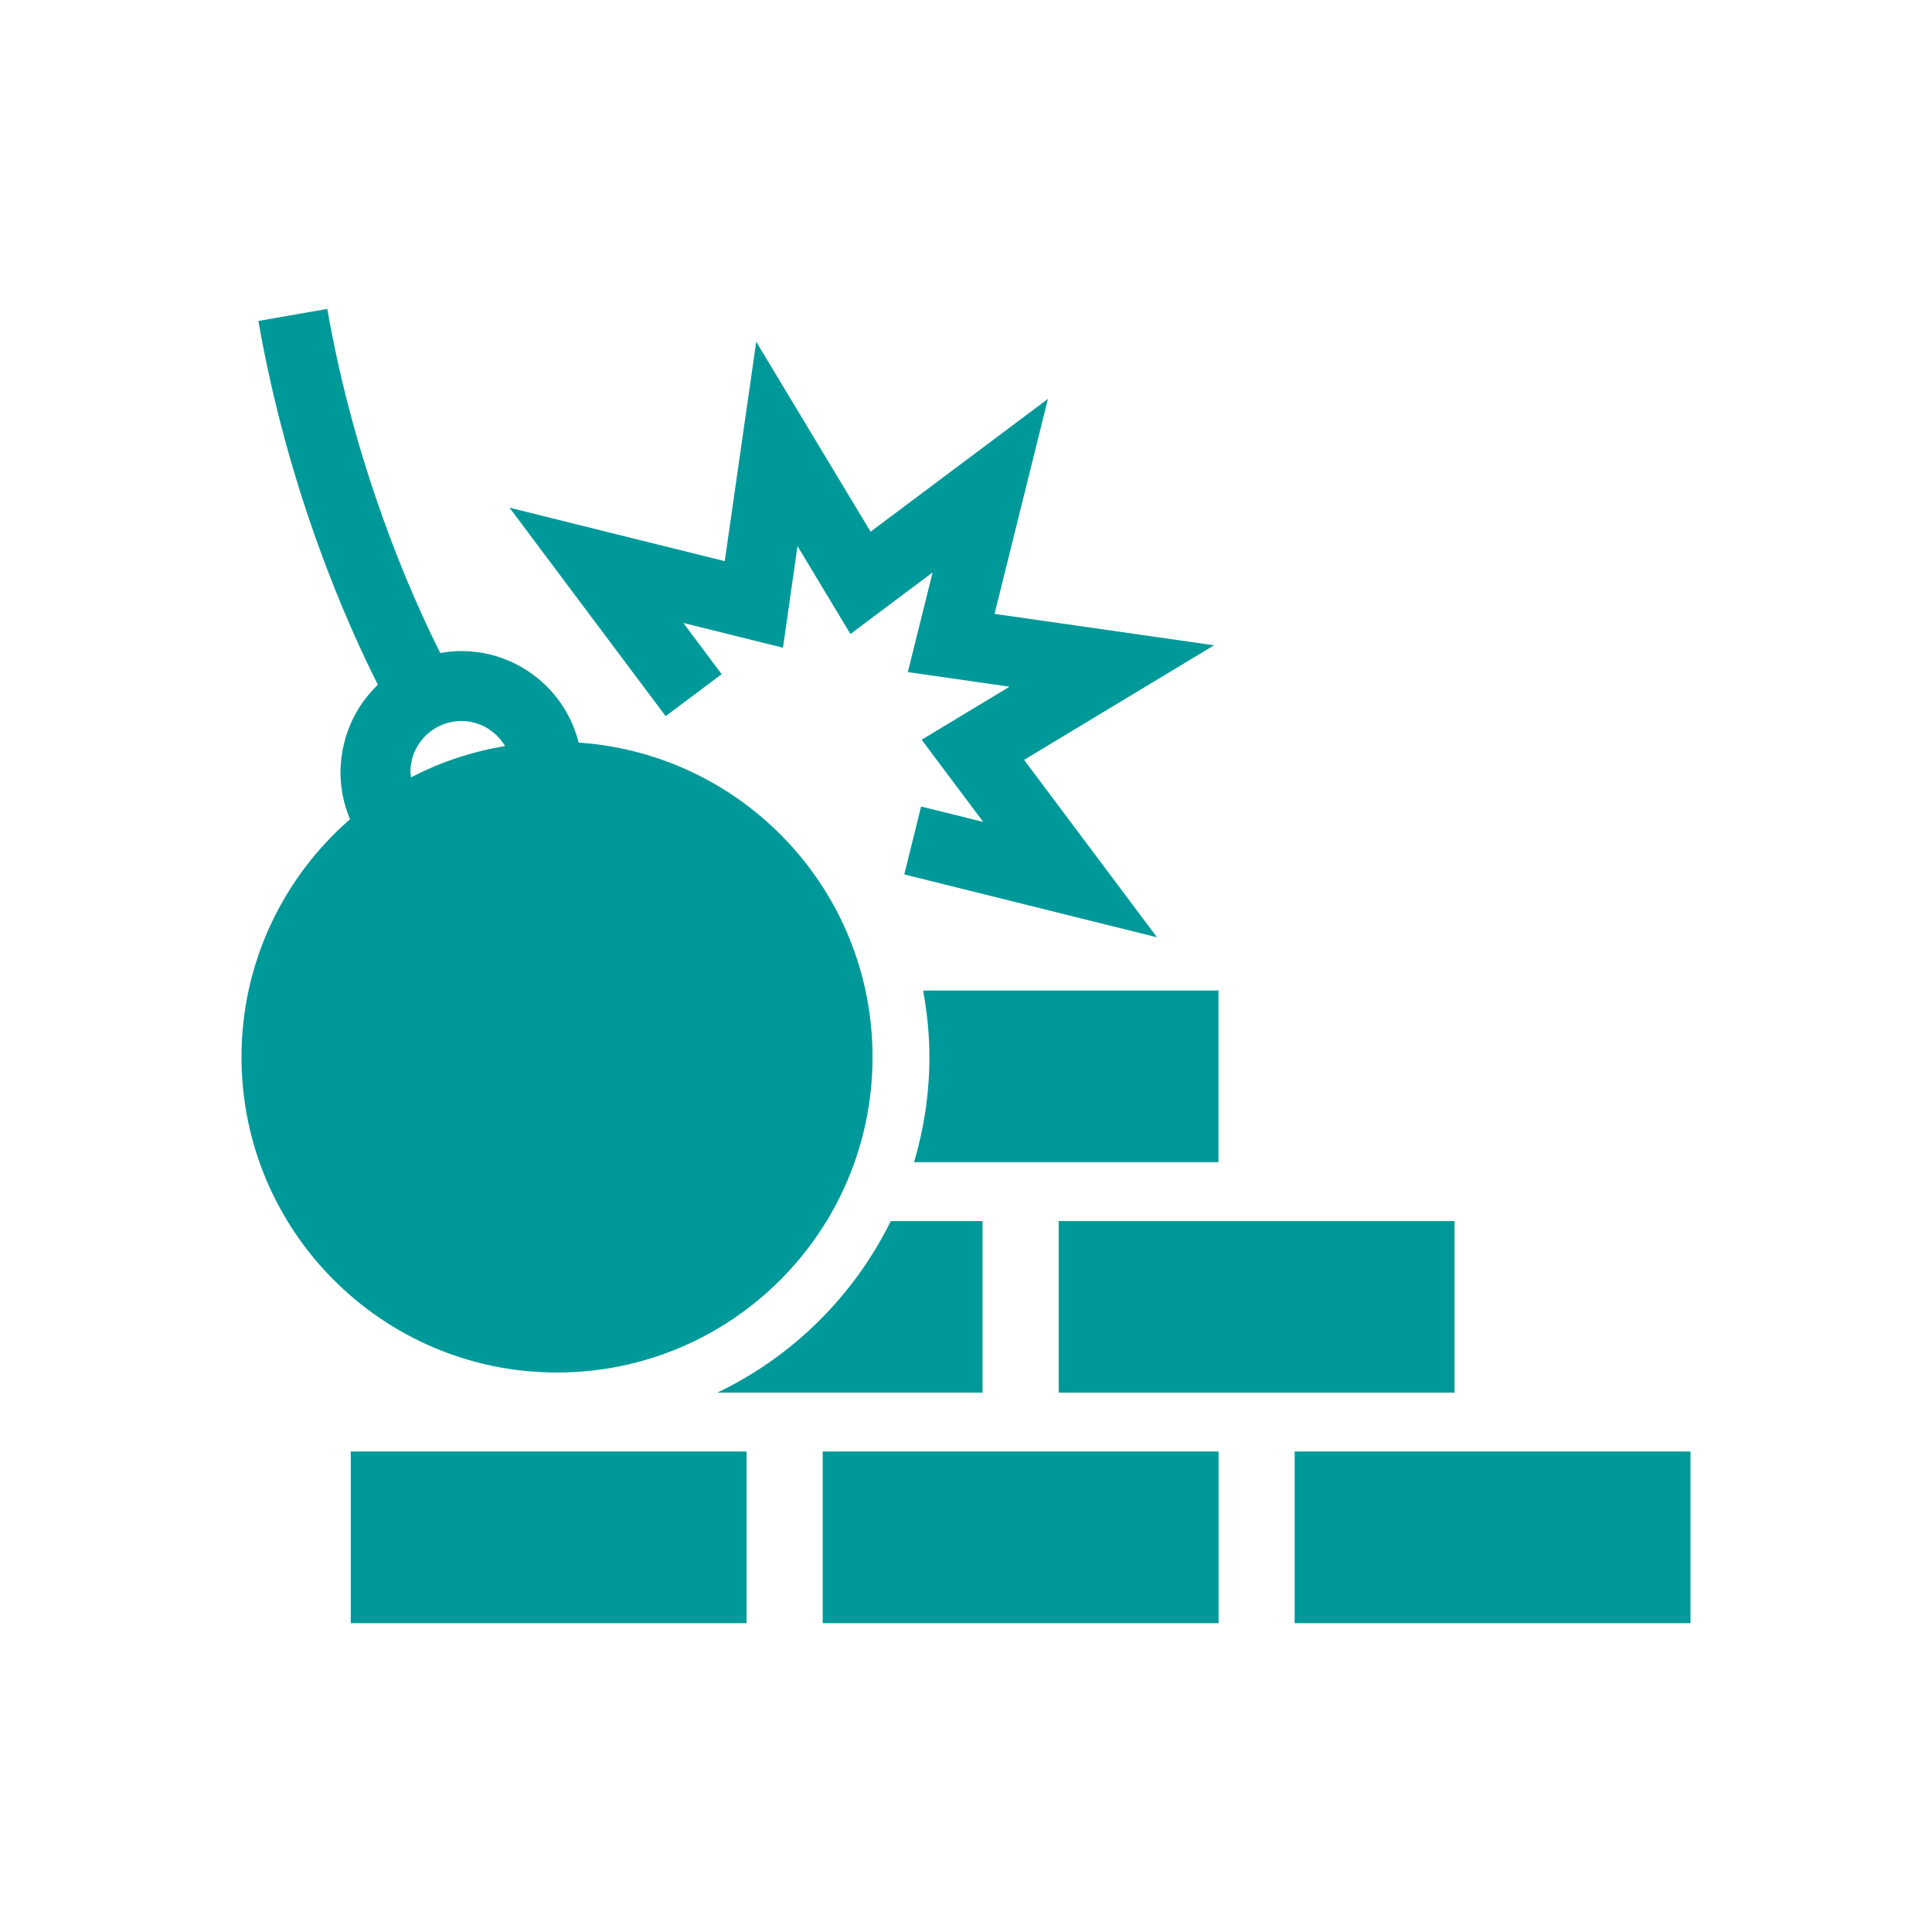 <?xml version="1.0" encoding="utf-8"?>
<!-- Generator: Adobe Illustrator 23.0.4, SVG Export Plug-In . SVG Version: 6.00 Build 0)  -->
<svg version="1.1" id="Ebene_1" xmlns:serif="http://www.serif.com/"
	 xmlns="http://www.w3.org/2000/svg" xmlns:xlink="http://www.w3.org/1999/xlink" x="0px" y="0px" viewBox="0 0 2551.2 2551.2"
	 style="enable-background:new 0 0 2551.2 2551.2;" xml:space="preserve">
<style type="text/css">
	.st0{fill:#00999A;}
</style>
<g>
	<rect x="1086.4" y="1916.7" class="st0" width="522.7" height="226.7"/>
	<rect x="1709.6" y="1916.7" class="st0" width="522.7" height="226.7"/>
	<rect x="463.2" y="1916.7" class="st0" width="522.6" height="226.7"/>
	<path class="st0" d="M1297.4,1612.4h-121.1c-48.8,98.9-129.6,178.9-229.1,226.6h350.2V1612.4z"/>
	<rect x="1398" y="1612.4" class="st0" width="522.7" height="226.6"/>
	<path class="st0" d="M1207,1534.7h402v-226.7h-390c5.1,28.5,8.3,57.8,8.3,87.7C1227.3,1444.1,1220,1490.6,1207,1534.7L1207,1534.7z
		"/>
	<path class="st0" d="M462.2,1081.8c-87.7,76.4-143.3,188.6-143.3,314c0,230.1,186.5,416.6,416.7,416.6
		c230.1,0,416.6-186.5,416.6-416.6c0-220.5-171.4-400.5-388.1-415.2c-7.4-29.3-22.6-55.3-43.6-75.7c-28.8-27.9-67.9-45.1-111.1-45.2
		c-9.6,0-18.9,1-28,2.6c-37.5-74.5-112.2-242-149.2-454.4l-91,15.9C380.5,649.2,458.7,824.4,499,904.2
		c-24.8,23.7-41.8,55.3-47.3,90.8c-1.2,8-2.1,16.1-2.1,24.5C449.6,1041.6,454.1,1062.6,462.2,1081.8L462.2,1081.8z M609.3,952.1
		c24.6,0,45.9,13.4,57.7,33.1c-44.2,7.3-86,21.3-124.3,41.4c-0.2-2.4-0.7-4.7-0.7-7.2C542,982.3,572.1,952.2,609.3,952.1
		L609.3,952.1z"/>
	<path class="st0" d="M1603.2,852.1l-289.9-41.5l70.5-283.9l-234.2,175.4l-151-250.8L957,741l-284.2-70.6L879,945.7l73.9-55.4v-0.1
		l-50.6-67.6l131.6,32.7l19.2-134.2l69.9,116.1l108.5-81.3l-32.7,131.6l134.3,19.3l-116.1,70l81.3,108.5l-82-20.3l-22.2,89.7
		l333.7,83l-175.5-234.3L1603.2,852.1L1603.2,852.1z"/>
</g>
</svg>
